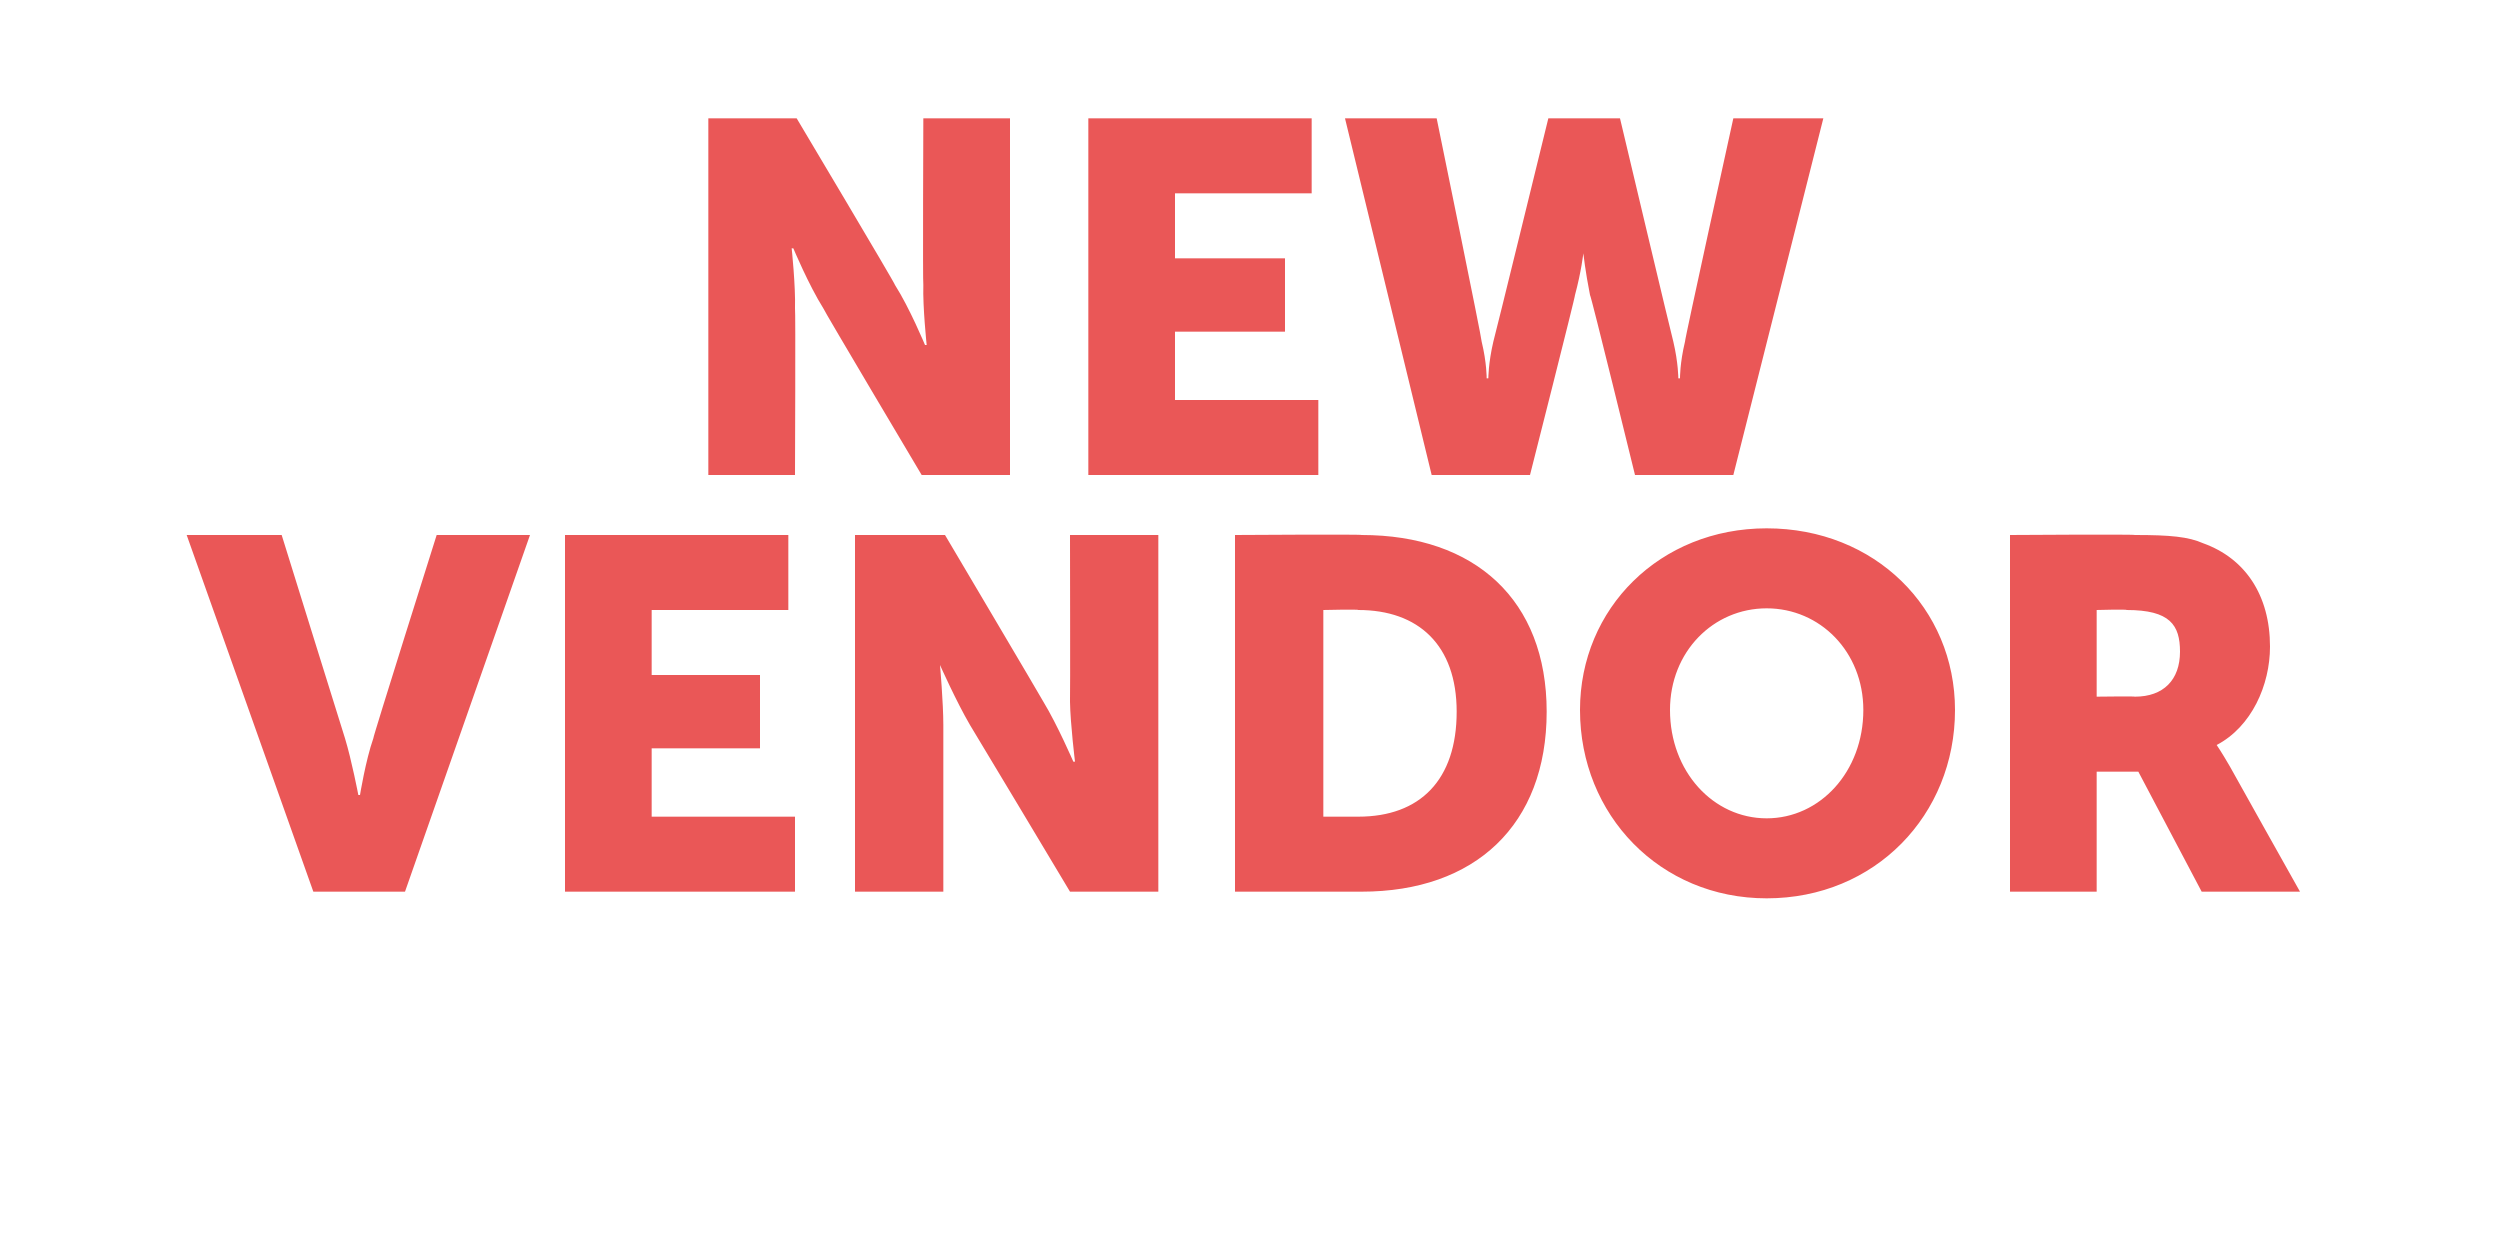 <?xml version="1.0" standalone="no"?><!DOCTYPE svg PUBLIC "-//W3C//DTD SVG 1.1//EN" "http://www.w3.org/Graphics/SVG/1.1/DTD/svg11.dtd"><svg xmlns="http://www.w3.org/2000/svg" version="1.1" width="150px" height="74.5px" viewBox="0 -6 150 74.5" style="top:-6px">  <desc>NEW VENDOR</desc>  <defs/>  <g id="Polygon122078">    <path d="M 11.2 26.1 L 16.9 26.1 C 16.9 26.1 20.68 38.26 20.7 38.3 C 21.1 39.61 21.5 41.7 21.5 41.7 L 21.6 41.7 C 21.6 41.7 21.94 39.61 22.4 38.3 C 22.36 38.26 26.2 26.1 26.2 26.1 L 31.8 26.1 L 24.3 47.5 L 18.8 47.5 L 11.2 26.1 Z M 33.9 26.1 L 47.3 26.1 L 47.3 30.6 L 39.1 30.6 L 39.1 34.5 L 45.6 34.5 L 45.6 38.9 L 39.1 38.9 L 39.1 43 L 47.7 43 L 47.7 47.5 L 33.9 47.5 L 33.9 26.1 Z M 51.3 26.1 L 56.7 26.1 C 56.7 26.1 62.6 36.07 62.6 36.1 C 63.44 37.48 64.4 39.7 64.4 39.7 L 64.5 39.7 C 64.5 39.7 64.22 37.42 64.2 36.1 C 64.22 36.07 64.2 26.1 64.2 26.1 L 69.5 26.1 L 69.5 47.5 L 64.2 47.5 C 64.2 47.5 58.22 37.51 58.2 37.5 C 57.38 36.1 56.4 33.9 56.4 33.9 L 56.4 33.9 C 56.4 33.9 56.6 36.16 56.6 37.5 C 56.6 37.51 56.6 47.5 56.6 47.5 L 51.3 47.5 L 51.3 26.1 Z M 74.1 26.1 C 74.1 26.1 81.74 26.05 81.7 26.1 C 88.5 26.1 92.8 30 92.8 36.7 C 92.8 43.5 88.5 47.5 81.7 47.5 C 81.74 47.5 74.1 47.5 74.1 47.5 L 74.1 26.1 Z M 81.5 43 C 85.2 43 87.4 40.8 87.4 36.7 C 87.4 32.7 85.1 30.6 81.5 30.6 C 81.53 30.55 79.4 30.6 79.4 30.6 L 79.4 43 C 79.4 43 81.53 43 81.5 43 Z M 106 25.7 C 112.5 25.7 117.3 30.5 117.3 36.6 C 117.3 42.9 112.5 47.9 106 47.9 C 99.6 47.9 94.8 42.9 94.8 36.6 C 94.8 30.5 99.6 25.7 106 25.7 Z M 106 43.1 C 109.2 43.1 111.8 40.3 111.8 36.6 C 111.8 33.1 109.2 30.5 106 30.5 C 102.8 30.5 100.2 33.1 100.2 36.6 C 100.2 40.3 102.8 43.1 106 43.1 Z M 120.6 26.1 C 120.6 26.1 128.06 26.05 128.1 26.1 C 130.2 26.1 131.3 26.2 132.2 26.6 C 134.7 27.5 136.2 29.7 136.2 32.8 C 136.2 35.1 135.1 37.6 133 38.7 C 132.98 38.65 133 38.7 133 38.7 C 133 38.7 133.28 39.1 133.8 40 C 133.79 40 138 47.5 138 47.5 L 132.1 47.5 L 128.3 40.3 L 125.8 40.3 L 125.8 47.5 L 120.6 47.5 L 120.6 26.1 Z M 128.1 35.8 C 129.8 35.8 130.8 34.8 130.8 33.1 C 130.8 31.5 130.2 30.6 127.6 30.6 C 127.61 30.55 125.8 30.6 125.8 30.6 L 125.8 35.8 C 125.8 35.8 128.12 35.77 128.1 35.8 Z " stroke="none" fill="#ea5757"/>  </g>  <g id="Polygon122077">    <path d="M 42.5 1.1 L 47.8 1.1 C 47.8 1.1 53.74 11.07 53.7 11.1 C 54.58 12.48 55.5 14.7 55.5 14.7 L 55.6 14.7 C 55.6 14.7 55.36 12.42 55.4 11.1 C 55.36 11.07 55.4 1.1 55.4 1.1 L 60.6 1.1 L 60.6 22.5 L 55.3 22.5 C 55.3 22.5 49.36 12.51 49.4 12.5 C 48.52 11.1 47.6 8.9 47.6 8.9 L 47.5 8.9 C 47.5 8.9 47.74 11.16 47.7 12.5 C 47.74 12.51 47.7 22.5 47.7 22.5 L 42.5 22.5 L 42.5 1.1 Z M 65.3 1.1 L 78.7 1.1 L 78.7 5.6 L 70.5 5.6 L 70.5 9.5 L 77.1 9.5 L 77.1 13.9 L 70.5 13.9 L 70.5 18 L 79.1 18 L 79.1 22.5 L 65.3 22.5 L 65.3 1.1 Z M 80.7 1.1 L 86.2 1.1 C 86.2 1.1 88.94 14.46 88.9 14.5 C 89.21 15.78 89.2 16.7 89.2 16.7 L 89.3 16.7 C 89.3 16.7 89.3 15.78 89.6 14.5 C 89.63 14.46 92.9 1.1 92.9 1.1 L 97.2 1.1 C 97.2 1.1 100.37 14.46 100.4 14.5 C 100.7 15.78 100.7 16.7 100.7 16.7 L 100.8 16.7 C 100.8 16.7 100.79 15.78 101.1 14.5 C 101.06 14.46 104 1.1 104 1.1 L 109.4 1.1 L 104 22.5 L 98.1 22.5 C 98.1 22.5 95.45 11.67 95.4 11.7 C 95.12 10.29 95 9.2 95 9.2 L 95 9.2 C 95 9.2 94.88 10.29 94.5 11.7 C 94.55 11.67 91.8 22.5 91.8 22.5 L 85.9 22.5 L 80.7 1.1 Z " stroke="none" fill="#ea5757"/>  </g></svg>